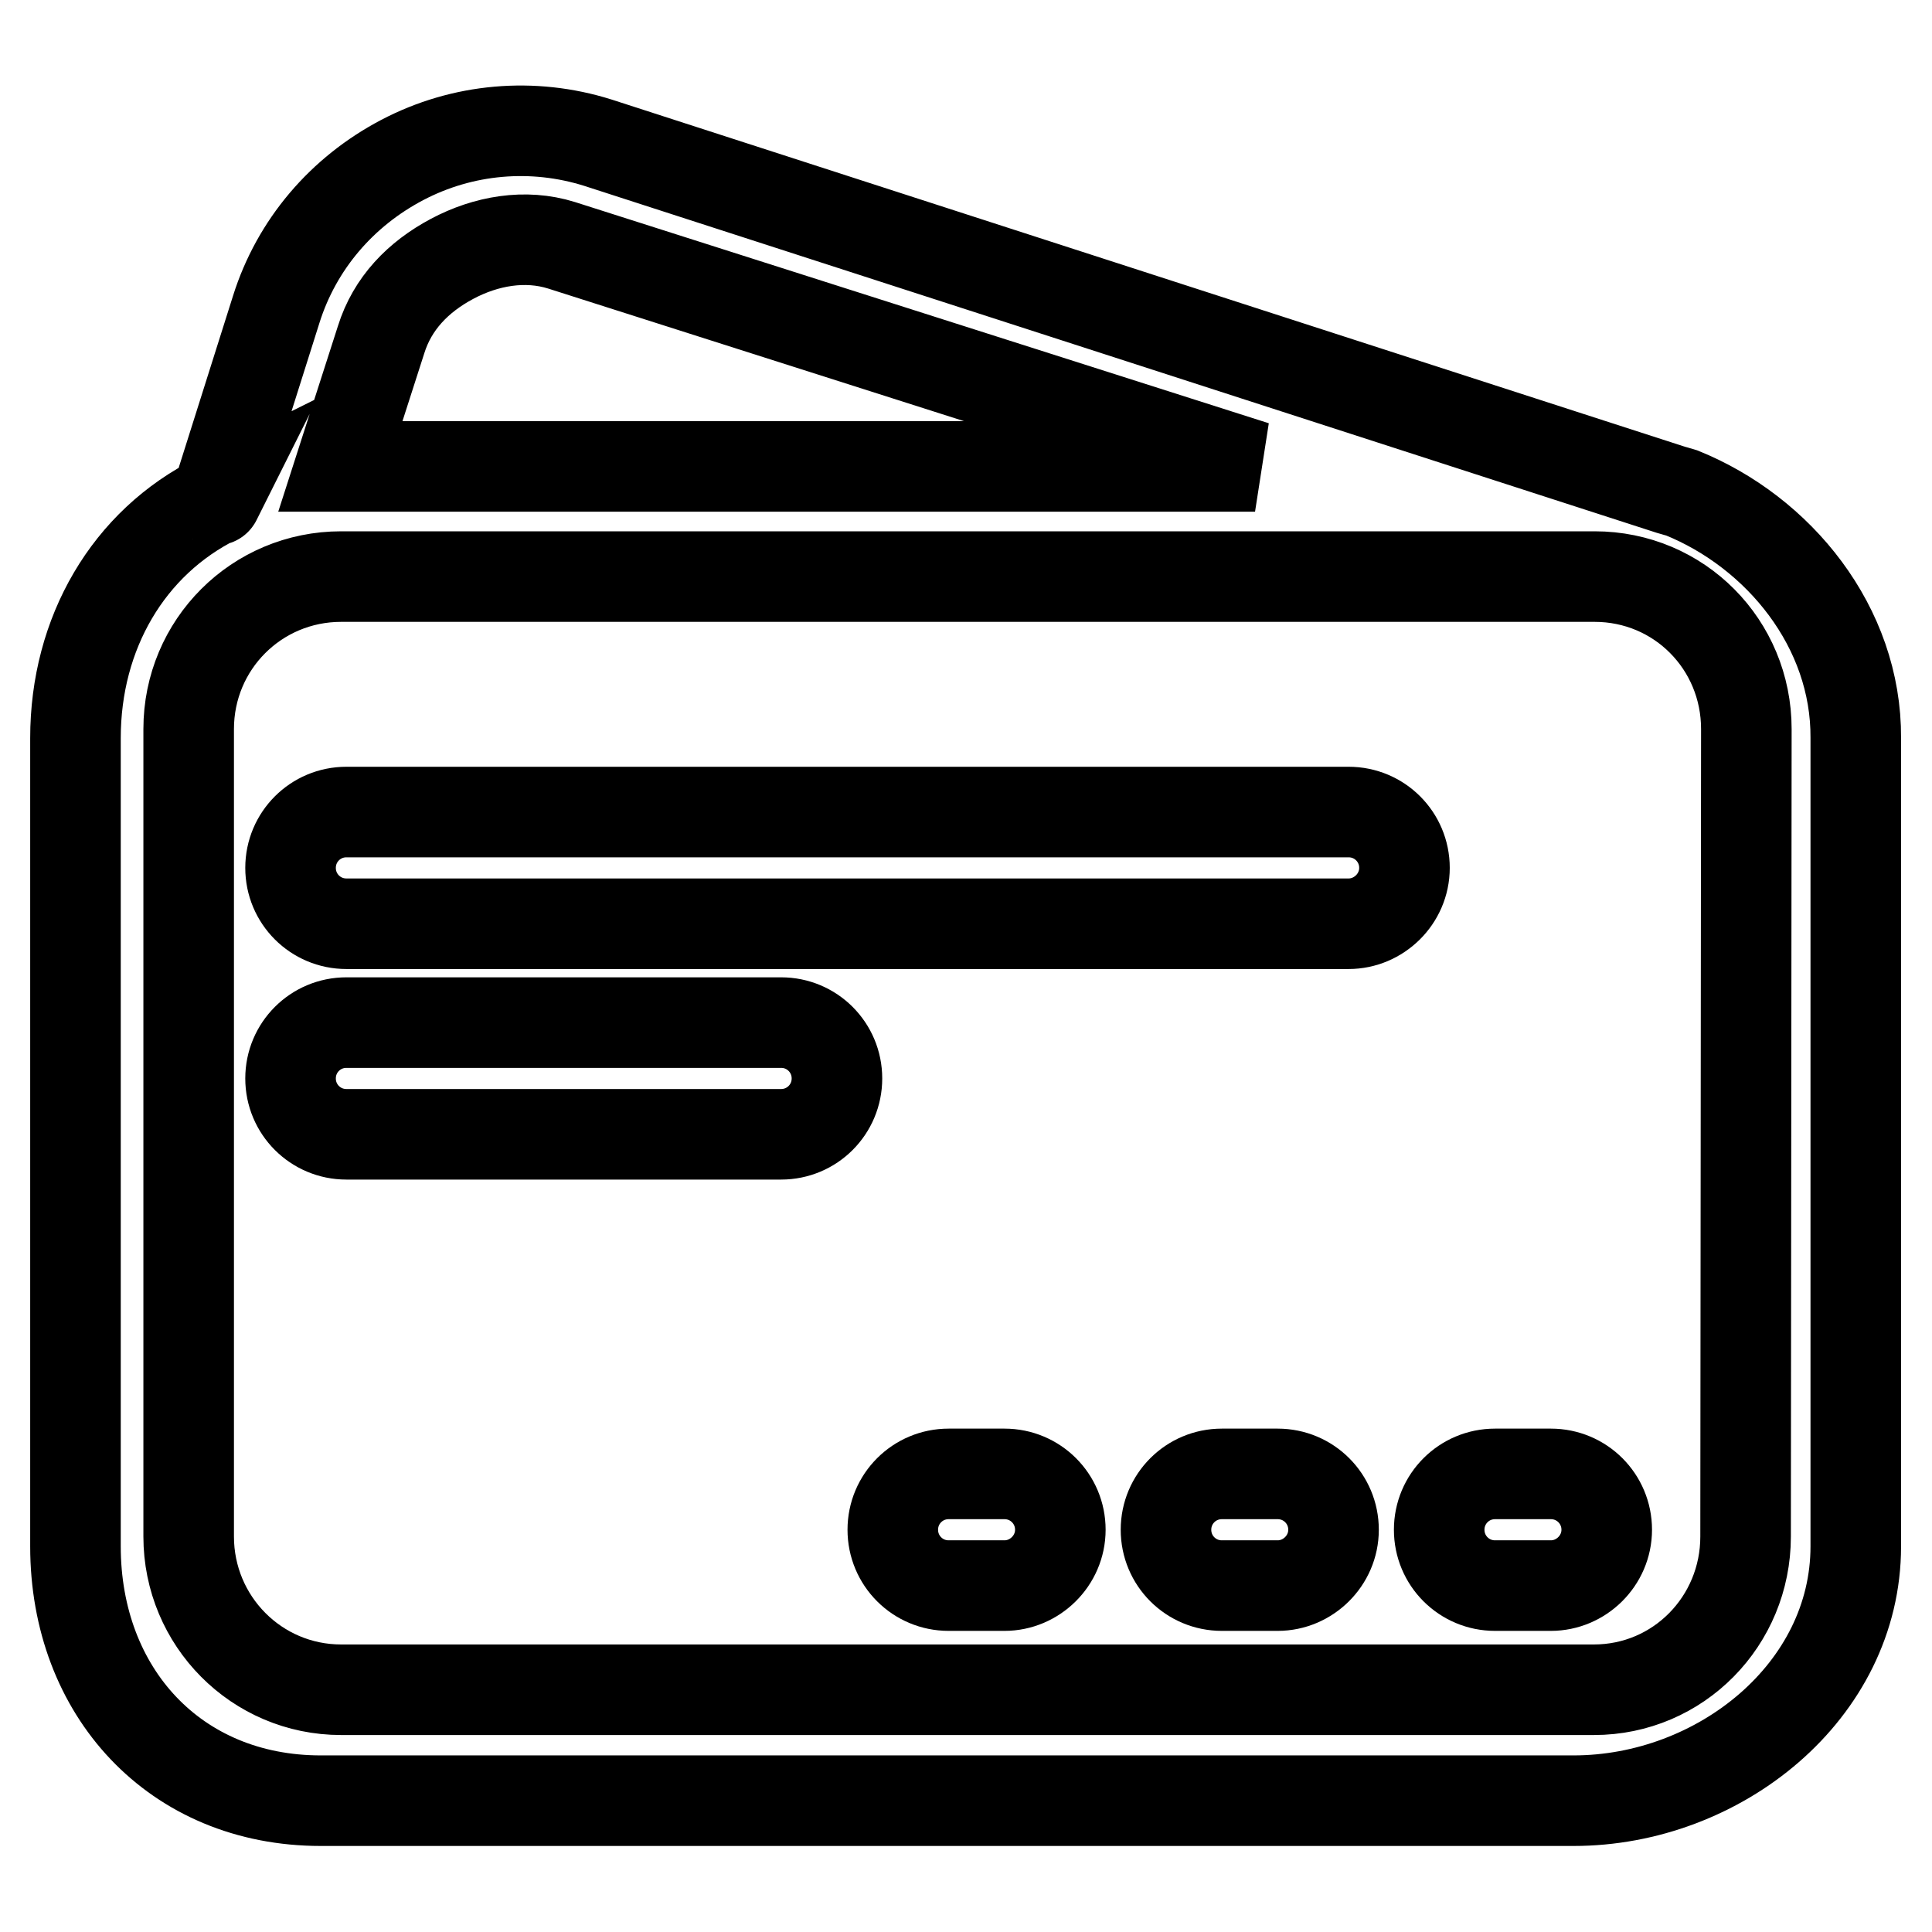 <?xml version="1.0" encoding="utf-8"?>
<!-- Svg Vector Icons : http://www.onlinewebfonts.com/icon -->
<!DOCTYPE svg PUBLIC "-//W3C//DTD SVG 1.1//EN" "http://www.w3.org/Graphics/SVG/1.1/DTD/svg11.dtd">
<svg version="1.1" xmlns="http://www.w3.org/2000/svg" xmlns:xlink="http://www.w3.org/1999/xlink" x="0px" y="0px" viewBox="0 0 256 256" enable-background="new 0 0 256 256" xml:space="preserve">
<g> <path stroke-width="12" fill-opacity="0" stroke="#000000"  d="M222.8,65.3c-0.3-0.1-1.1-0.3-1.4-0.4L79.2,18.9c-8.6-2.7-17.9-1.9-25.9,2.3c-8,4.2-14,11.2-16.7,19.8 l-7.9,25c-0.2,0.5,0,0.1,0,0.1C17,71.9,10,83.9,10,97.8v107.1c0,19.3,13.2,33.7,32.5,33.7h166c19.3,0,37.4-14.5,37.4-33.7V97.8 C246,83.1,235.7,70.5,222.8,65.3L222.8,65.3z M59.9,34.3c4.5-2.4,9.7-3.3,14.5-1.8l91.9,29.3H45.1l5.4-16.8 C52,40.2,55.4,36.7,59.9,34.3z M231.3,203.6c0,11.2-8.9,20.3-20.1,20.3h-166c-11.2,0-20.2-9.1-20.2-20.3v-107 c0-11.2,9-20.2,20.2-20.2h166.1c11.2,0,20.1,9,20.1,20.2L231.3,203.6L231.3,203.6z"/> <path stroke-width="12" fill-opacity="0" stroke="#000000"  d="M178.7,122.4H45.9c-4.1,0-7.4-3.3-7.4-7.4s3.3-7.4,7.4-7.4h132.8c4.1,0,7.4,3.3,7.4,7.4 S182.7,122.4,178.7,122.4z M103.5,150.3H45.9c-4.1,0-7.4-3.3-7.4-7.4c0-4.1,3.3-7.4,7.4-7.4h57.6c4.1,0,7.4,3.3,7.4,7.4 C110.9,147,107.6,150.3,103.5,150.3z M133.1,210.1h-7.4c-4.1,0-7.4-3.3-7.4-7.4c0-4.1,3.3-7.4,7.4-7.4h7.4c4.1,0,7.4,3.3,7.4,7.4 C140.5,206.8,137.1,210.1,133.1,210.1z M169.3,210.1h-7.4c-4.1,0-7.4-3.3-7.4-7.4c0-4.1,3.3-7.4,7.4-7.4h7.4c4.1,0,7.4,3.3,7.4,7.4 C176.7,206.8,173.3,210.1,169.3,210.1z M205.5,210.1h-7.4c-4.1,0-7.4-3.3-7.4-7.4c0-4.1,3.3-7.4,7.4-7.4h7.4c4.1,0,7.4,3.3,7.4,7.4 C212.9,206.8,209.5,210.1,205.5,210.1z"/></g>
</svg>